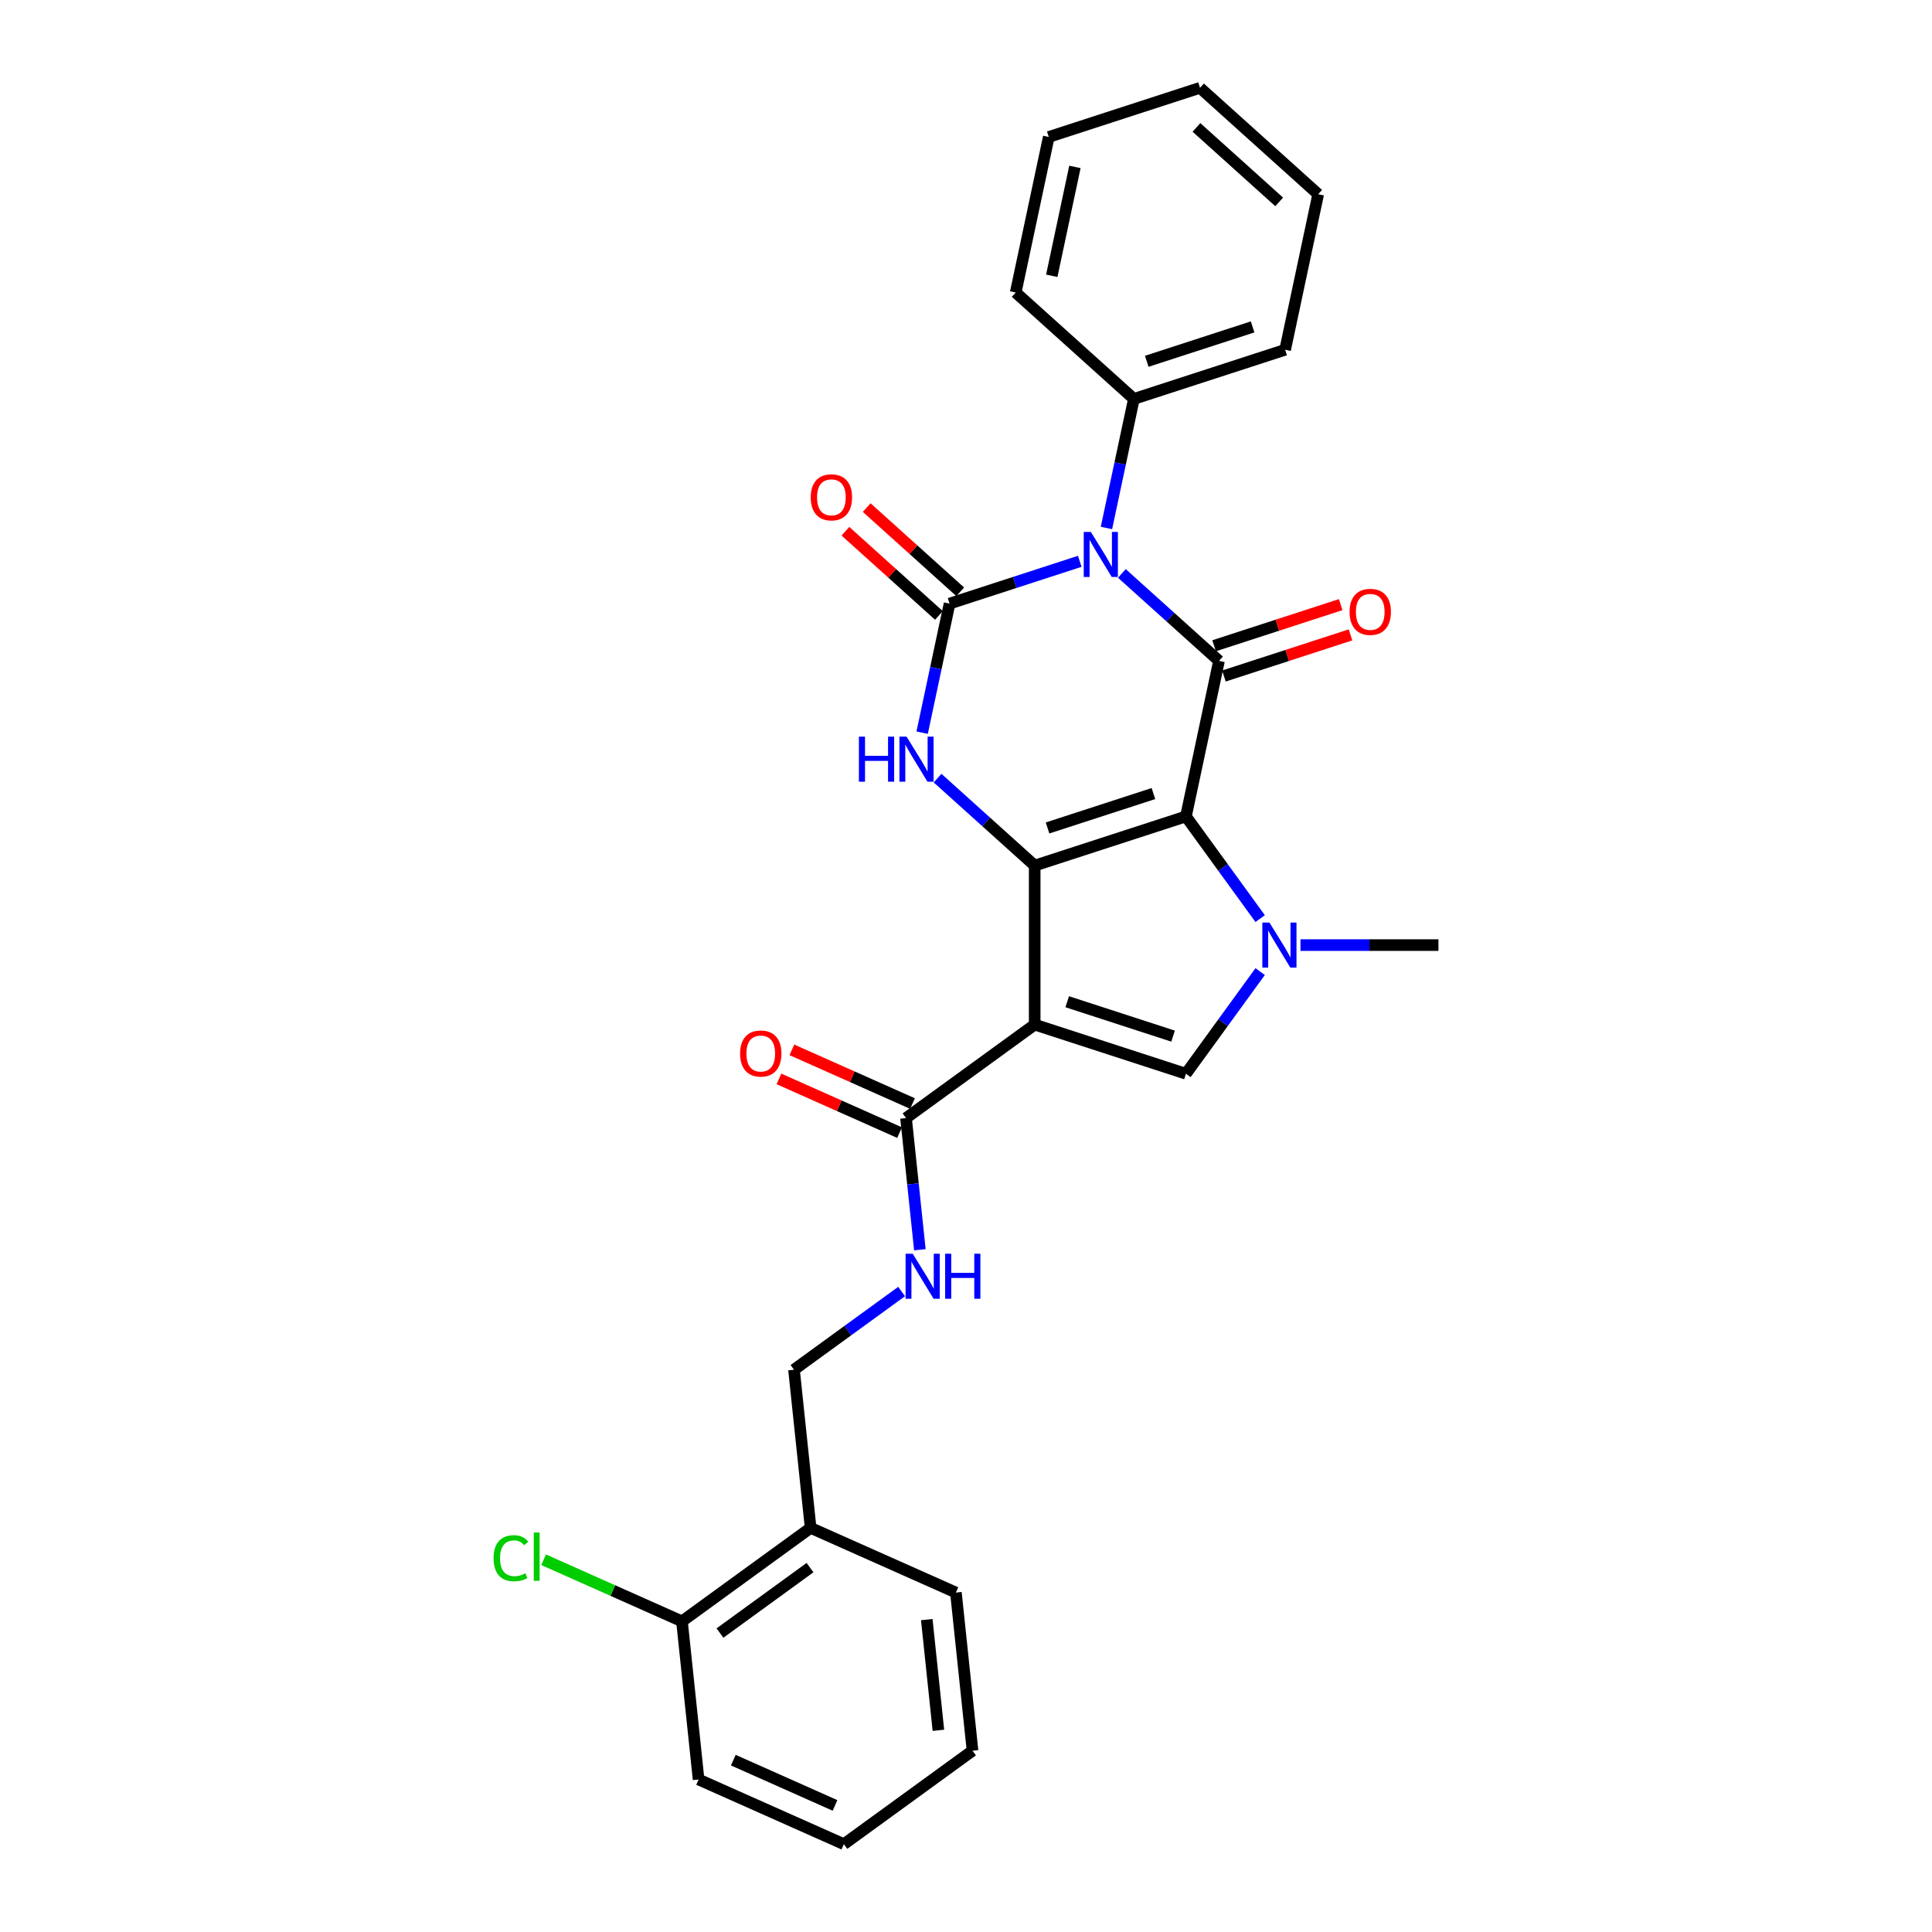 <?xml version='1.0' encoding='iso-8859-1'?>
<svg version='1.1' baseProfile='full'
              xmlns='http://www.w3.org/2000/svg'
                      xmlns:rdkit='http://www.rdkit.org/xml'
                      xmlns:xlink='http://www.w3.org/1999/xlink'
                  xml:space='preserve'
width='1000px' height='1000px' viewBox='0 0 1000 1000'>
<!-- END OF HEADER -->
<rect style='opacity:1.0;fill:#FFFFFF;stroke:none' width='1000' height='1000' x='0' y='0'> </rect>
<path class='bond-0' d='M 613.839,422.587 L 535.555,448.023' style='fill:none;fill-rule:evenodd;stroke:#000000;stroke-width:6px;stroke-linecap:butt;stroke-linejoin:miter;stroke-opacity:1' />
<path class='bond-0' d='M 597.009,410.746 L 542.21,428.551' style='fill:none;fill-rule:evenodd;stroke:#000000;stroke-width:6px;stroke-linecap:butt;stroke-linejoin:miter;stroke-opacity:1' />
<path class='bond-2' d='M 613.839,422.587 L 630.952,342.073' style='fill:none;fill-rule:evenodd;stroke:#000000;stroke-width:6px;stroke-linecap:butt;stroke-linejoin:miter;stroke-opacity:1' />
<path class='bond-5' d='M 613.839,422.587 L 633.048,449.027' style='fill:none;fill-rule:evenodd;stroke:#000000;stroke-width:6px;stroke-linecap:butt;stroke-linejoin:miter;stroke-opacity:1' />
<path class='bond-5' d='M 633.048,449.027 L 652.257,475.466' style='fill:none;fill-rule:evenodd;stroke:#0000FF;stroke-width:6px;stroke-linecap:butt;stroke-linejoin:miter;stroke-opacity:1' />
<path class='bond-3' d='M 535.555,448.023 L 535.555,530.335' style='fill:none;fill-rule:evenodd;stroke:#000000;stroke-width:6px;stroke-linecap:butt;stroke-linejoin:miter;stroke-opacity:1' />
<path class='bond-6' d='M 535.555,448.023 L 510.419,425.39' style='fill:none;fill-rule:evenodd;stroke:#000000;stroke-width:6px;stroke-linecap:butt;stroke-linejoin:miter;stroke-opacity:1' />
<path class='bond-6' d='M 510.419,425.39 L 485.283,402.758' style='fill:none;fill-rule:evenodd;stroke:#0000FF;stroke-width:6px;stroke-linecap:butt;stroke-linejoin:miter;stroke-opacity:1' />
<path class='bond-1' d='M 580.68,296.808 L 605.816,319.441' style='fill:none;fill-rule:evenodd;stroke:#0000FF;stroke-width:6px;stroke-linecap:butt;stroke-linejoin:miter;stroke-opacity:1' />
<path class='bond-1' d='M 605.816,319.441 L 630.952,342.073' style='fill:none;fill-rule:evenodd;stroke:#000000;stroke-width:6px;stroke-linecap:butt;stroke-linejoin:miter;stroke-opacity:1' />
<path class='bond-4' d='M 558.884,290.537 L 525.191,301.484' style='fill:none;fill-rule:evenodd;stroke:#0000FF;stroke-width:6px;stroke-linecap:butt;stroke-linejoin:miter;stroke-opacity:1' />
<path class='bond-4' d='M 525.191,301.484 L 491.498,312.432' style='fill:none;fill-rule:evenodd;stroke:#000000;stroke-width:6px;stroke-linecap:butt;stroke-linejoin:miter;stroke-opacity:1' />
<path class='bond-10' d='M 572.697,273.282 L 579.796,239.882' style='fill:none;fill-rule:evenodd;stroke:#0000FF;stroke-width:6px;stroke-linecap:butt;stroke-linejoin:miter;stroke-opacity:1' />
<path class='bond-10' d='M 579.796,239.882 L 586.896,206.482' style='fill:none;fill-rule:evenodd;stroke:#000000;stroke-width:6px;stroke-linecap:butt;stroke-linejoin:miter;stroke-opacity:1' />
<path class='bond-12' d='M 633.496,349.902 L 666.258,339.257' style='fill:none;fill-rule:evenodd;stroke:#000000;stroke-width:6px;stroke-linecap:butt;stroke-linejoin:miter;stroke-opacity:1' />
<path class='bond-12' d='M 666.258,339.257 L 699.021,328.611' style='fill:none;fill-rule:evenodd;stroke:#FF0000;stroke-width:6px;stroke-linecap:butt;stroke-linejoin:miter;stroke-opacity:1' />
<path class='bond-12' d='M 628.409,334.245 L 661.171,323.6' style='fill:none;fill-rule:evenodd;stroke:#000000;stroke-width:6px;stroke-linecap:butt;stroke-linejoin:miter;stroke-opacity:1' />
<path class='bond-12' d='M 661.171,323.6 L 693.934,312.955' style='fill:none;fill-rule:evenodd;stroke:#FF0000;stroke-width:6px;stroke-linecap:butt;stroke-linejoin:miter;stroke-opacity:1' />
<path class='bond-8' d='M 535.555,530.335 L 468.963,578.717' style='fill:none;fill-rule:evenodd;stroke:#000000;stroke-width:6px;stroke-linecap:butt;stroke-linejoin:miter;stroke-opacity:1' />
<path class='bond-28' d='M 535.555,530.335 L 613.839,555.771' style='fill:none;fill-rule:evenodd;stroke:#000000;stroke-width:6px;stroke-linecap:butt;stroke-linejoin:miter;stroke-opacity:1' />
<path class='bond-28' d='M 552.385,518.494 L 607.183,536.299' style='fill:none;fill-rule:evenodd;stroke:#000000;stroke-width:6px;stroke-linecap:butt;stroke-linejoin:miter;stroke-opacity:1' />
<path class='bond-11' d='M 497.006,306.315 L 472.8,284.52' style='fill:none;fill-rule:evenodd;stroke:#000000;stroke-width:6px;stroke-linecap:butt;stroke-linejoin:miter;stroke-opacity:1' />
<path class='bond-11' d='M 472.8,284.52 L 448.595,262.725' style='fill:none;fill-rule:evenodd;stroke:#FF0000;stroke-width:6px;stroke-linecap:butt;stroke-linejoin:miter;stroke-opacity:1' />
<path class='bond-11' d='M 485.991,318.549 L 461.785,296.754' style='fill:none;fill-rule:evenodd;stroke:#000000;stroke-width:6px;stroke-linecap:butt;stroke-linejoin:miter;stroke-opacity:1' />
<path class='bond-11' d='M 461.785,296.754 L 437.579,274.959' style='fill:none;fill-rule:evenodd;stroke:#FF0000;stroke-width:6px;stroke-linecap:butt;stroke-linejoin:miter;stroke-opacity:1' />
<path class='bond-29' d='M 491.498,312.432 L 484.399,345.832' style='fill:none;fill-rule:evenodd;stroke:#000000;stroke-width:6px;stroke-linecap:butt;stroke-linejoin:miter;stroke-opacity:1' />
<path class='bond-29' d='M 484.399,345.832 L 477.3,379.232' style='fill:none;fill-rule:evenodd;stroke:#0000FF;stroke-width:6px;stroke-linecap:butt;stroke-linejoin:miter;stroke-opacity:1' />
<path class='bond-7' d='M 652.257,502.892 L 633.048,529.332' style='fill:none;fill-rule:evenodd;stroke:#0000FF;stroke-width:6px;stroke-linecap:butt;stroke-linejoin:miter;stroke-opacity:1' />
<path class='bond-7' d='M 633.048,529.332 L 613.839,555.771' style='fill:none;fill-rule:evenodd;stroke:#000000;stroke-width:6px;stroke-linecap:butt;stroke-linejoin:miter;stroke-opacity:1' />
<path class='bond-17' d='M 673.119,489.179 L 708.826,489.179' style='fill:none;fill-rule:evenodd;stroke:#0000FF;stroke-width:6px;stroke-linecap:butt;stroke-linejoin:miter;stroke-opacity:1' />
<path class='bond-17' d='M 708.826,489.179 L 744.533,489.179' style='fill:none;fill-rule:evenodd;stroke:#000000;stroke-width:6px;stroke-linecap:butt;stroke-linejoin:miter;stroke-opacity:1' />
<path class='bond-9' d='M 468.963,578.717 L 472.544,612.792' style='fill:none;fill-rule:evenodd;stroke:#000000;stroke-width:6px;stroke-linecap:butt;stroke-linejoin:miter;stroke-opacity:1' />
<path class='bond-9' d='M 472.544,612.792 L 476.125,646.866' style='fill:none;fill-rule:evenodd;stroke:#0000FF;stroke-width:6px;stroke-linecap:butt;stroke-linejoin:miter;stroke-opacity:1' />
<path class='bond-15' d='M 472.311,571.198 L 441.092,557.298' style='fill:none;fill-rule:evenodd;stroke:#000000;stroke-width:6px;stroke-linecap:butt;stroke-linejoin:miter;stroke-opacity:1' />
<path class='bond-15' d='M 441.092,557.298 L 409.873,543.399' style='fill:none;fill-rule:evenodd;stroke:#FF0000;stroke-width:6px;stroke-linecap:butt;stroke-linejoin:miter;stroke-opacity:1' />
<path class='bond-15' d='M 465.615,586.237 L 434.396,572.338' style='fill:none;fill-rule:evenodd;stroke:#000000;stroke-width:6px;stroke-linecap:butt;stroke-linejoin:miter;stroke-opacity:1' />
<path class='bond-15' d='M 434.396,572.338 L 403.177,558.438' style='fill:none;fill-rule:evenodd;stroke:#FF0000;stroke-width:6px;stroke-linecap:butt;stroke-linejoin:miter;stroke-opacity:1' />
<path class='bond-14' d='M 466.668,668.497 L 438.821,688.729' style='fill:none;fill-rule:evenodd;stroke:#0000FF;stroke-width:6px;stroke-linecap:butt;stroke-linejoin:miter;stroke-opacity:1' />
<path class='bond-14' d='M 438.821,688.729 L 410.974,708.961' style='fill:none;fill-rule:evenodd;stroke:#000000;stroke-width:6px;stroke-linecap:butt;stroke-linejoin:miter;stroke-opacity:1' />
<path class='bond-20' d='M 586.896,206.482 L 665.18,181.046' style='fill:none;fill-rule:evenodd;stroke:#000000;stroke-width:6px;stroke-linecap:butt;stroke-linejoin:miter;stroke-opacity:1' />
<path class='bond-20' d='M 593.551,187.01 L 648.35,169.205' style='fill:none;fill-rule:evenodd;stroke:#000000;stroke-width:6px;stroke-linecap:butt;stroke-linejoin:miter;stroke-opacity:1' />
<path class='bond-21' d='M 586.896,206.482 L 525.726,151.404' style='fill:none;fill-rule:evenodd;stroke:#000000;stroke-width:6px;stroke-linecap:butt;stroke-linejoin:miter;stroke-opacity:1' />
<path class='bond-13' d='M 419.578,790.822 L 410.974,708.961' style='fill:none;fill-rule:evenodd;stroke:#000000;stroke-width:6px;stroke-linecap:butt;stroke-linejoin:miter;stroke-opacity:1' />
<path class='bond-16' d='M 419.578,790.822 L 352.986,839.204' style='fill:none;fill-rule:evenodd;stroke:#000000;stroke-width:6px;stroke-linecap:butt;stroke-linejoin:miter;stroke-opacity:1' />
<path class='bond-16' d='M 419.266,811.398 L 372.652,845.266' style='fill:none;fill-rule:evenodd;stroke:#000000;stroke-width:6px;stroke-linecap:butt;stroke-linejoin:miter;stroke-opacity:1' />
<path class='bond-19' d='M 419.578,790.822 L 494.775,824.302' style='fill:none;fill-rule:evenodd;stroke:#000000;stroke-width:6px;stroke-linecap:butt;stroke-linejoin:miter;stroke-opacity:1' />
<path class='bond-18' d='M 352.986,839.204 L 317.174,823.26' style='fill:none;fill-rule:evenodd;stroke:#000000;stroke-width:6px;stroke-linecap:butt;stroke-linejoin:miter;stroke-opacity:1' />
<path class='bond-18' d='M 317.174,823.26 L 281.363,807.316' style='fill:none;fill-rule:evenodd;stroke:#00CC00;stroke-width:6px;stroke-linecap:butt;stroke-linejoin:miter;stroke-opacity:1' />
<path class='bond-22' d='M 352.986,839.204 L 361.59,921.066' style='fill:none;fill-rule:evenodd;stroke:#000000;stroke-width:6px;stroke-linecap:butt;stroke-linejoin:miter;stroke-opacity:1' />
<path class='bond-23' d='M 494.775,824.302 L 503.379,906.163' style='fill:none;fill-rule:evenodd;stroke:#000000;stroke-width:6px;stroke-linecap:butt;stroke-linejoin:miter;stroke-opacity:1' />
<path class='bond-23' d='M 479.693,838.302 L 485.716,895.605' style='fill:none;fill-rule:evenodd;stroke:#000000;stroke-width:6px;stroke-linecap:butt;stroke-linejoin:miter;stroke-opacity:1' />
<path class='bond-25' d='M 665.18,181.046 L 682.293,100.532' style='fill:none;fill-rule:evenodd;stroke:#000000;stroke-width:6px;stroke-linecap:butt;stroke-linejoin:miter;stroke-opacity:1' />
<path class='bond-24' d='M 525.726,151.404 L 542.84,70.891' style='fill:none;fill-rule:evenodd;stroke:#000000;stroke-width:6px;stroke-linecap:butt;stroke-linejoin:miter;stroke-opacity:1' />
<path class='bond-24' d='M 544.396,142.75 L 556.375,86.39' style='fill:none;fill-rule:evenodd;stroke:#000000;stroke-width:6px;stroke-linecap:butt;stroke-linejoin:miter;stroke-opacity:1' />
<path class='bond-31' d='M 361.59,921.066 L 436.786,954.545' style='fill:none;fill-rule:evenodd;stroke:#000000;stroke-width:6px;stroke-linecap:butt;stroke-linejoin:miter;stroke-opacity:1' />
<path class='bond-31' d='M 379.566,911.049 L 432.203,934.484' style='fill:none;fill-rule:evenodd;stroke:#000000;stroke-width:6px;stroke-linecap:butt;stroke-linejoin:miter;stroke-opacity:1' />
<path class='bond-26' d='M 503.379,906.163 L 436.786,954.545' style='fill:none;fill-rule:evenodd;stroke:#000000;stroke-width:6px;stroke-linecap:butt;stroke-linejoin:miter;stroke-opacity:1' />
<path class='bond-27' d='M 542.84,70.891 L 621.123,45.455' style='fill:none;fill-rule:evenodd;stroke:#000000;stroke-width:6px;stroke-linecap:butt;stroke-linejoin:miter;stroke-opacity:1' />
<path class='bond-30' d='M 682.293,100.532 L 621.123,45.455' style='fill:none;fill-rule:evenodd;stroke:#000000;stroke-width:6px;stroke-linecap:butt;stroke-linejoin:miter;stroke-opacity:1' />
<path class='bond-30' d='M 662.102,104.505 L 619.283,65.95' style='fill:none;fill-rule:evenodd;stroke:#000000;stroke-width:6px;stroke-linecap:butt;stroke-linejoin:miter;stroke-opacity:1' />
<path  class='atom-2' d='M 564.629 275.34
L 572.268 287.687
Q 573.025 288.905, 574.244 291.111
Q 575.462 293.317, 575.528 293.449
L 575.528 275.34
L 578.623 275.34
L 578.623 298.651
L 575.429 298.651
L 567.23 285.152
Q 566.276 283.571, 565.255 281.761
Q 564.267 279.95, 563.971 279.39
L 563.971 298.651
L 560.942 298.651
L 560.942 275.34
L 564.629 275.34
' fill='#0000FF'/>
<path  class='atom-6' d='M 657.068 477.524
L 664.706 489.871
Q 665.464 491.089, 666.682 493.295
Q 667.9 495.501, 667.966 495.632
L 667.966 477.524
L 671.061 477.524
L 671.061 500.835
L 667.867 500.835
L 659.669 487.335
Q 658.714 485.755, 657.693 483.944
Q 656.706 482.133, 656.409 481.574
L 656.409 500.835
L 653.38 500.835
L 653.38 477.524
L 657.068 477.524
' fill='#0000FF'/>
<path  class='atom-7' d='M 444.571 381.29
L 447.732 381.29
L 447.732 391.2
L 459.651 391.2
L 459.651 381.29
L 462.812 381.29
L 462.812 404.601
L 459.651 404.601
L 459.651 393.834
L 447.732 393.834
L 447.732 404.601
L 444.571 404.601
L 444.571 381.29
' fill='#0000FF'/>
<path  class='atom-7' d='M 469.232 381.29
L 476.871 393.637
Q 477.628 394.855, 478.846 397.061
Q 480.064 399.267, 480.13 399.399
L 480.13 381.29
L 483.225 381.29
L 483.225 404.601
L 480.031 404.601
L 471.833 391.101
Q 470.878 389.521, 469.858 387.71
Q 468.87 385.899, 468.573 385.34
L 468.573 404.601
L 465.544 404.601
L 465.544 381.29
L 469.232 381.29
' fill='#0000FF'/>
<path  class='atom-10' d='M 472.414 648.923
L 480.052 661.27
Q 480.81 662.489, 482.028 664.695
Q 483.246 666.901, 483.312 667.032
L 483.312 648.923
L 486.407 648.923
L 486.407 672.234
L 483.213 672.234
L 475.015 658.735
Q 474.06 657.155, 473.039 655.344
Q 472.052 653.533, 471.755 652.973
L 471.755 672.234
L 468.726 672.234
L 468.726 648.923
L 472.414 648.923
' fill='#0000FF'/>
<path  class='atom-10' d='M 489.206 648.923
L 492.366 648.923
L 492.366 658.834
L 504.285 658.834
L 504.285 648.923
L 507.446 648.923
L 507.446 672.234
L 504.285 672.234
L 504.285 661.468
L 492.366 661.468
L 492.366 672.234
L 489.206 672.234
L 489.206 648.923
' fill='#0000FF'/>
<path  class='atom-12' d='M 419.628 257.42
Q 419.628 251.822, 422.393 248.695
Q 425.159 245.567, 430.328 245.567
Q 435.498 245.567, 438.263 248.695
Q 441.029 251.822, 441.029 257.42
Q 441.029 263.083, 438.23 266.309
Q 435.432 269.503, 430.328 269.503
Q 425.192 269.503, 422.393 266.309
Q 419.628 263.116, 419.628 257.42
M 430.328 266.869
Q 433.884 266.869, 435.794 264.499
Q 437.736 262.095, 437.736 257.42
Q 437.736 252.843, 435.794 250.538
Q 433.884 248.201, 430.328 248.201
Q 426.772 248.201, 424.83 250.505
Q 422.92 252.81, 422.92 257.42
Q 422.92 262.128, 424.83 264.499
Q 426.772 266.869, 430.328 266.869
' fill='#FF0000'/>
<path  class='atom-13' d='M 698.535 316.703
Q 698.535 311.106, 701.301 307.978
Q 704.067 304.85, 709.236 304.85
Q 714.405 304.85, 717.171 307.978
Q 719.937 311.106, 719.937 316.703
Q 719.937 322.366, 717.138 325.593
Q 714.339 328.787, 709.236 328.787
Q 704.1 328.787, 701.301 325.593
Q 698.535 322.399, 698.535 316.703
M 709.236 326.153
Q 712.792 326.153, 714.702 323.782
Q 716.644 321.379, 716.644 316.703
Q 716.644 312.127, 714.702 309.822
Q 712.792 307.484, 709.236 307.484
Q 705.68 307.484, 703.738 309.789
Q 701.828 312.094, 701.828 316.703
Q 701.828 321.412, 703.738 323.782
Q 705.68 326.153, 709.236 326.153
' fill='#FF0000'/>
<path  class='atom-16' d='M 383.066 545.304
Q 383.066 539.707, 385.832 536.579
Q 388.597 533.451, 393.766 533.451
Q 398.936 533.451, 401.701 536.579
Q 404.467 539.707, 404.467 545.304
Q 404.467 550.967, 401.668 554.194
Q 398.87 557.387, 393.766 557.387
Q 388.63 557.387, 385.832 554.194
Q 383.066 551, 383.066 545.304
M 393.766 554.753
Q 397.322 554.753, 399.232 552.383
Q 401.175 549.979, 401.175 545.304
Q 401.175 540.727, 399.232 538.422
Q 397.322 536.085, 393.766 536.085
Q 390.211 536.085, 388.268 538.39
Q 386.358 540.694, 386.358 545.304
Q 386.358 550.012, 388.268 552.383
Q 390.211 554.753, 393.766 554.753
' fill='#FF0000'/>
<path  class='atom-19' d='M 255.467 806.532
Q 255.467 800.737, 258.167 797.708
Q 260.9 794.646, 266.069 794.646
Q 270.876 794.646, 273.444 798.037
L 271.271 799.815
Q 269.394 797.346, 266.069 797.346
Q 262.546 797.346, 260.669 799.716
Q 258.825 802.054, 258.825 806.532
Q 258.825 811.141, 260.735 813.512
Q 262.678 815.882, 266.431 815.882
Q 268.999 815.882, 271.995 814.335
L 272.917 816.804
Q 271.699 817.594, 269.855 818.055
Q 268.011 818.516, 265.97 818.516
Q 260.9 818.516, 258.167 815.421
Q 255.467 812.326, 255.467 806.532
' fill='#00CC00'/>
<path  class='atom-19' d='M 276.276 793.23
L 279.305 793.23
L 279.305 818.22
L 276.276 818.22
L 276.276 793.23
' fill='#00CC00'/>
</svg>
